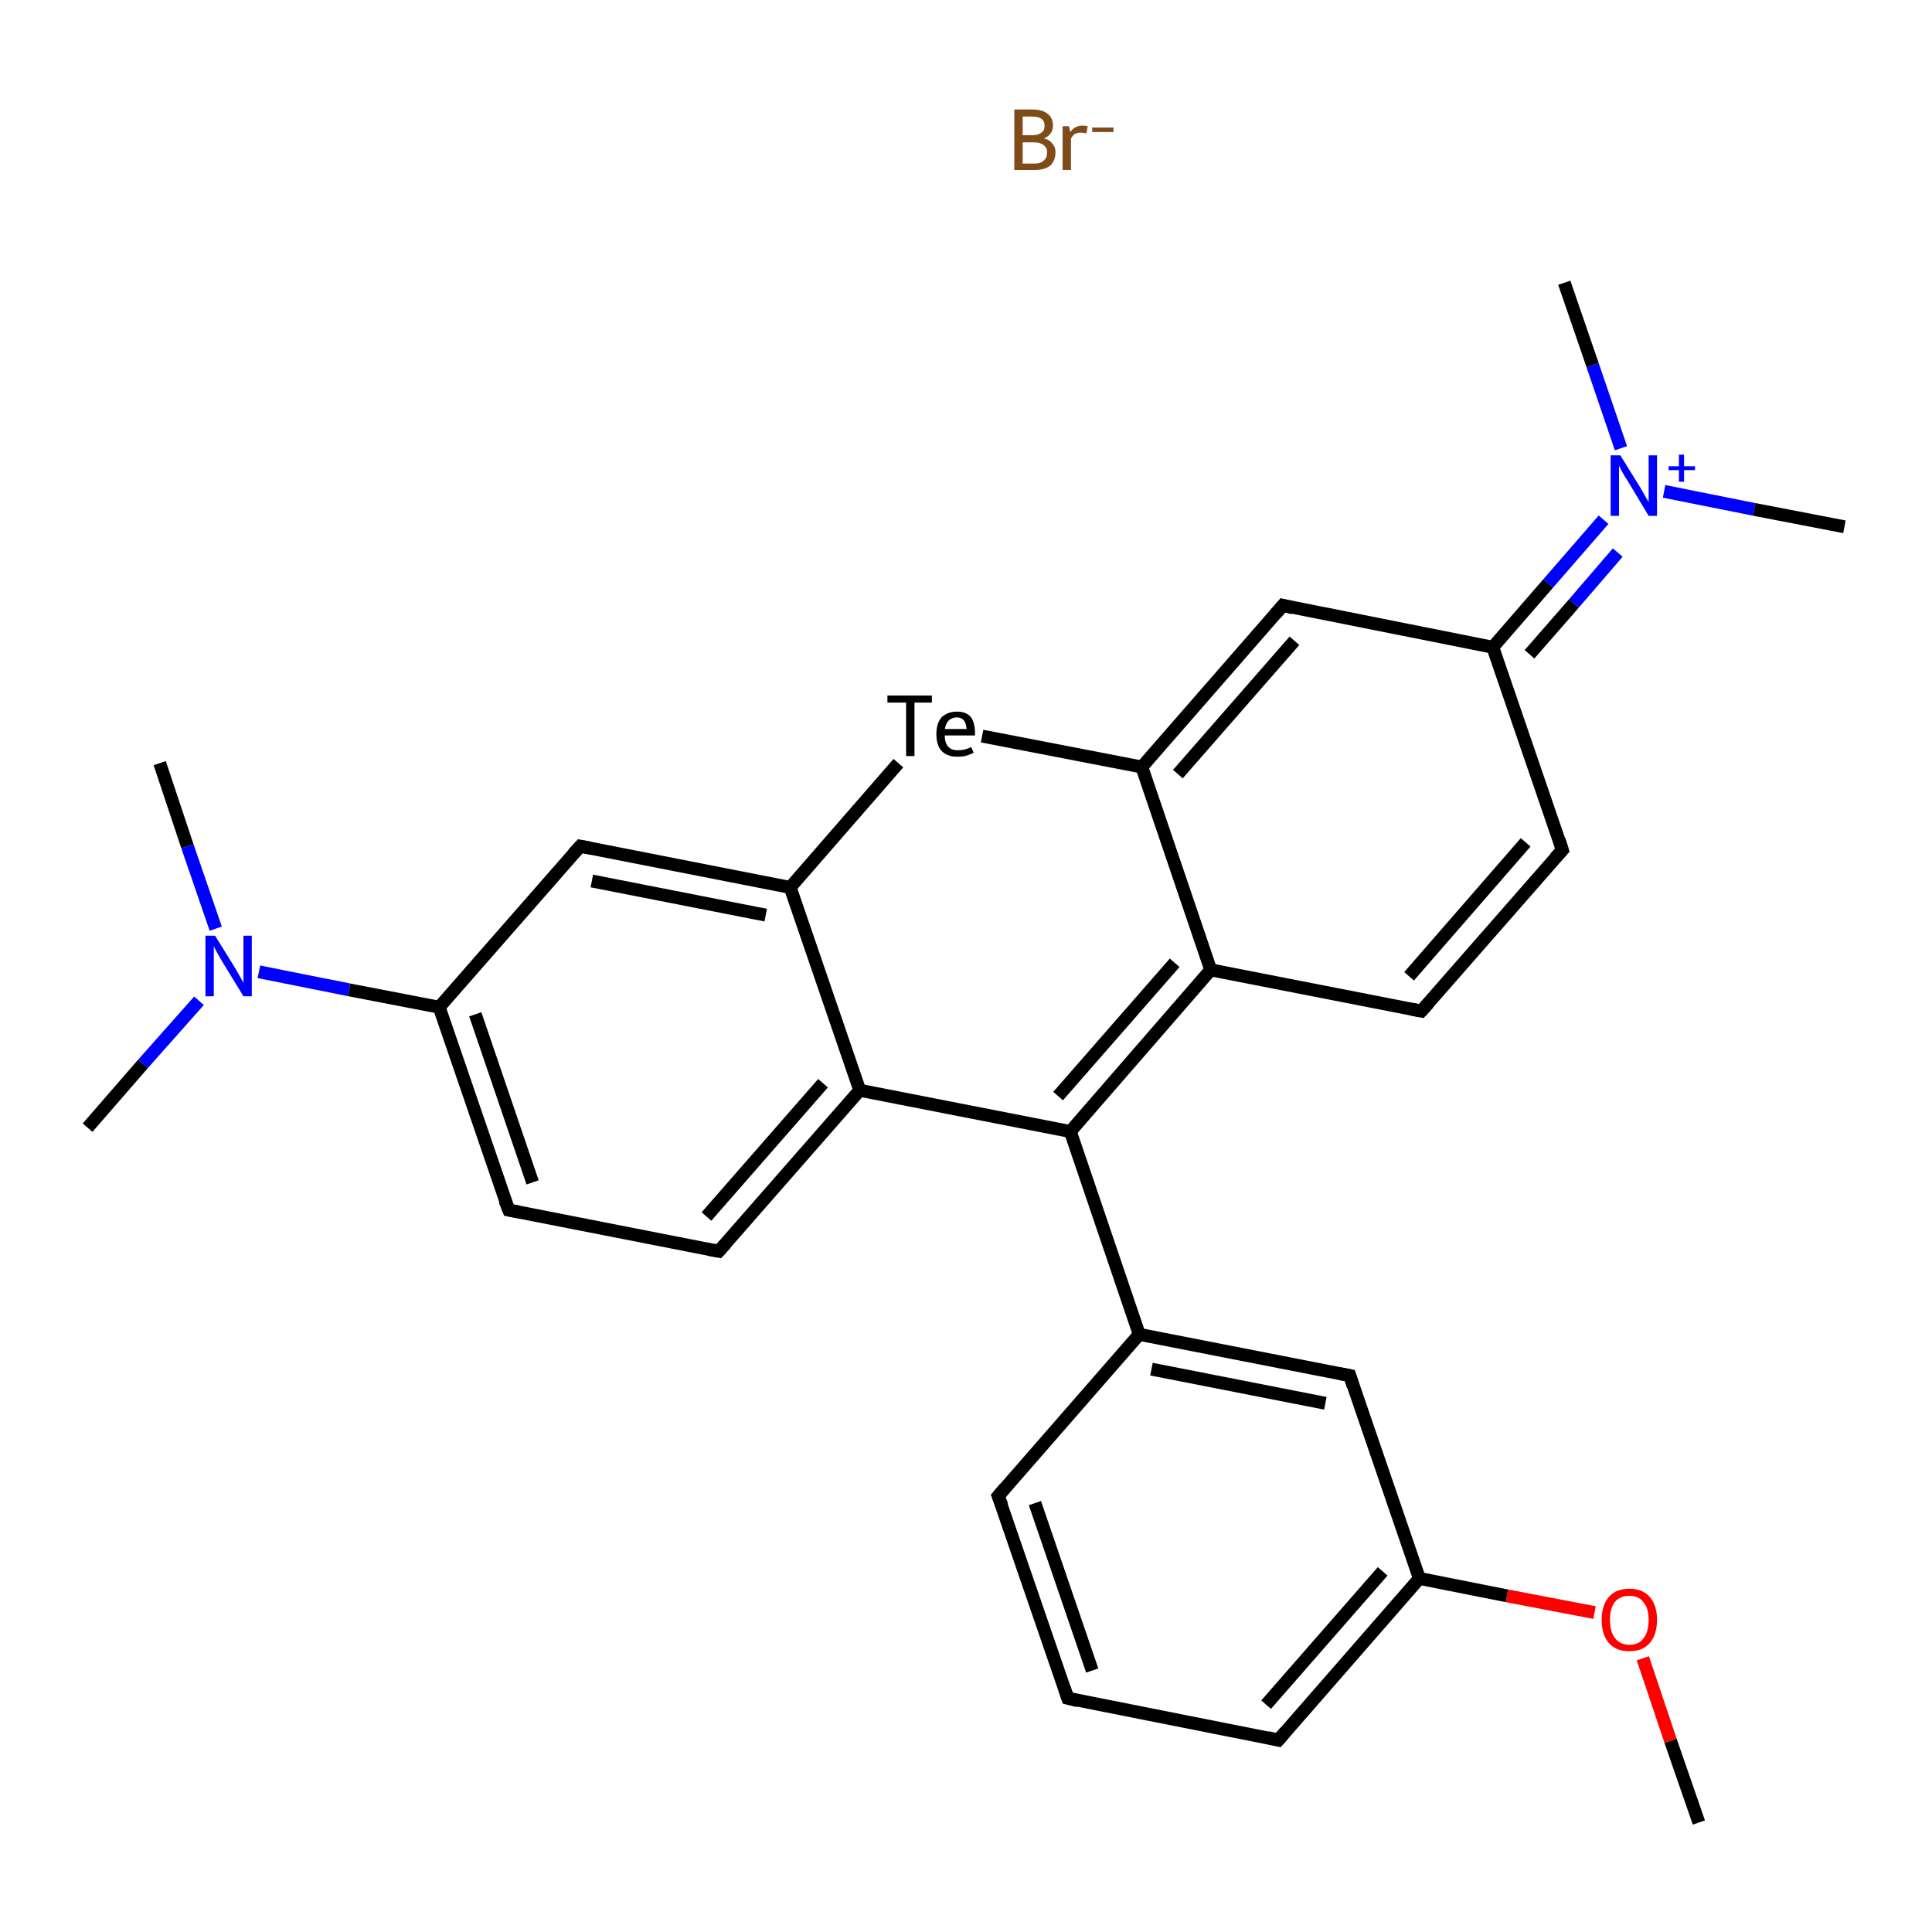 <?xml version='1.0' encoding='iso-8859-1'?>
<svg version='1.1' baseProfile='full'
              xmlns='http://www.w3.org/2000/svg'
                      xmlns:rdkit='http://www.rdkit.org/xml'
                      xmlns:xlink='http://www.w3.org/1999/xlink'
                  xml:space='preserve'
width='300px' height='300px' viewBox='0 0 300 300'>
<!-- END OF HEADER -->
<rect style='opacity:1.0;fill:#FFFFFF;stroke:none' width='300.0' height='300.0' x='0.0' y='0.0'> </rect>
<path class='bond-0 atom-0 atom-1' d='M 263.8,283.0 L 259.4,270.3' style='fill:none;fill-rule:evenodd;stroke:#000000;stroke-width:2.0px;stroke-linecap:butt;stroke-linejoin:miter;stroke-opacity:1' />
<path class='bond-0 atom-0 atom-1' d='M 259.4,270.3 L 255.1,257.5' style='fill:none;fill-rule:evenodd;stroke:#FF0000;stroke-width:2.0px;stroke-linecap:butt;stroke-linejoin:miter;stroke-opacity:1' />
<path class='bond-1 atom-1 atom-2' d='M 247.6,250.4 L 234.0,247.8' style='fill:none;fill-rule:evenodd;stroke:#FF0000;stroke-width:2.0px;stroke-linecap:butt;stroke-linejoin:miter;stroke-opacity:1' />
<path class='bond-1 atom-1 atom-2' d='M 234.0,247.8 L 220.4,245.1' style='fill:none;fill-rule:evenodd;stroke:#000000;stroke-width:2.0px;stroke-linecap:butt;stroke-linejoin:miter;stroke-opacity:1' />
<path class='bond-2 atom-2 atom-3' d='M 220.4,245.1 L 198.5,270.2' style='fill:none;fill-rule:evenodd;stroke:#000000;stroke-width:2.0px;stroke-linecap:butt;stroke-linejoin:miter;stroke-opacity:1' />
<path class='bond-2 atom-2 atom-3' d='M 214.7,244.0 L 196.6,264.7' style='fill:none;fill-rule:evenodd;stroke:#000000;stroke-width:2.0px;stroke-linecap:butt;stroke-linejoin:miter;stroke-opacity:1' />
<path class='bond-3 atom-3 atom-4' d='M 198.5,270.2 L 165.8,263.7' style='fill:none;fill-rule:evenodd;stroke:#000000;stroke-width:2.0px;stroke-linecap:butt;stroke-linejoin:miter;stroke-opacity:1' />
<path class='bond-4 atom-4 atom-5' d='M 165.8,263.7 L 155.0,232.3' style='fill:none;fill-rule:evenodd;stroke:#000000;stroke-width:2.0px;stroke-linecap:butt;stroke-linejoin:miter;stroke-opacity:1' />
<path class='bond-4 atom-4 atom-5' d='M 169.6,259.4 L 160.7,233.4' style='fill:none;fill-rule:evenodd;stroke:#000000;stroke-width:2.0px;stroke-linecap:butt;stroke-linejoin:miter;stroke-opacity:1' />
<path class='bond-5 atom-5 atom-6' d='M 155.0,232.3 L 176.9,207.2' style='fill:none;fill-rule:evenodd;stroke:#000000;stroke-width:2.0px;stroke-linecap:butt;stroke-linejoin:miter;stroke-opacity:1' />
<path class='bond-6 atom-6 atom-7' d='M 176.9,207.2 L 166.2,175.7' style='fill:none;fill-rule:evenodd;stroke:#000000;stroke-width:2.0px;stroke-linecap:butt;stroke-linejoin:miter;stroke-opacity:1' />
<path class='bond-7 atom-7 atom-8' d='M 166.2,175.7 L 188.0,150.6' style='fill:none;fill-rule:evenodd;stroke:#000000;stroke-width:2.0px;stroke-linecap:butt;stroke-linejoin:miter;stroke-opacity:1' />
<path class='bond-7 atom-7 atom-8' d='M 164.3,170.2 L 182.4,149.5' style='fill:none;fill-rule:evenodd;stroke:#000000;stroke-width:2.0px;stroke-linecap:butt;stroke-linejoin:miter;stroke-opacity:1' />
<path class='bond-8 atom-8 atom-9' d='M 188.0,150.6 L 220.7,157.0' style='fill:none;fill-rule:evenodd;stroke:#000000;stroke-width:2.0px;stroke-linecap:butt;stroke-linejoin:miter;stroke-opacity:1' />
<path class='bond-9 atom-9 atom-10' d='M 220.7,157.0 L 242.6,132.0' style='fill:none;fill-rule:evenodd;stroke:#000000;stroke-width:2.0px;stroke-linecap:butt;stroke-linejoin:miter;stroke-opacity:1' />
<path class='bond-9 atom-9 atom-10' d='M 218.8,151.6 L 236.9,130.8' style='fill:none;fill-rule:evenodd;stroke:#000000;stroke-width:2.0px;stroke-linecap:butt;stroke-linejoin:miter;stroke-opacity:1' />
<path class='bond-10 atom-10 atom-11' d='M 242.6,132.0 L 231.8,100.5' style='fill:none;fill-rule:evenodd;stroke:#000000;stroke-width:2.0px;stroke-linecap:butt;stroke-linejoin:miter;stroke-opacity:1' />
<path class='bond-11 atom-11 atom-12' d='M 231.8,100.5 L 240.4,90.6' style='fill:none;fill-rule:evenodd;stroke:#000000;stroke-width:2.0px;stroke-linecap:butt;stroke-linejoin:miter;stroke-opacity:1' />
<path class='bond-11 atom-11 atom-12' d='M 240.4,90.6 L 249.0,80.7' style='fill:none;fill-rule:evenodd;stroke:#0000FF;stroke-width:2.0px;stroke-linecap:butt;stroke-linejoin:miter;stroke-opacity:1' />
<path class='bond-11 atom-11 atom-12' d='M 237.5,101.6 L 244.4,93.7' style='fill:none;fill-rule:evenodd;stroke:#000000;stroke-width:2.0px;stroke-linecap:butt;stroke-linejoin:miter;stroke-opacity:1' />
<path class='bond-11 atom-11 atom-12' d='M 244.4,93.7 L 251.2,85.8' style='fill:none;fill-rule:evenodd;stroke:#0000FF;stroke-width:2.0px;stroke-linecap:butt;stroke-linejoin:miter;stroke-opacity:1' />
<path class='bond-12 atom-12 atom-13' d='M 258.4,76.3 L 272.4,79.1' style='fill:none;fill-rule:evenodd;stroke:#0000FF;stroke-width:2.0px;stroke-linecap:butt;stroke-linejoin:miter;stroke-opacity:1' />
<path class='bond-12 atom-12 atom-13' d='M 272.4,79.1 L 286.4,81.8' style='fill:none;fill-rule:evenodd;stroke:#000000;stroke-width:2.0px;stroke-linecap:butt;stroke-linejoin:miter;stroke-opacity:1' />
<path class='bond-13 atom-12 atom-14' d='M 251.7,69.6 L 247.3,56.7' style='fill:none;fill-rule:evenodd;stroke:#0000FF;stroke-width:2.0px;stroke-linecap:butt;stroke-linejoin:miter;stroke-opacity:1' />
<path class='bond-13 atom-12 atom-14' d='M 247.3,56.7 L 242.9,43.9' style='fill:none;fill-rule:evenodd;stroke:#000000;stroke-width:2.0px;stroke-linecap:butt;stroke-linejoin:miter;stroke-opacity:1' />
<path class='bond-14 atom-11 atom-15' d='M 231.8,100.5 L 199.2,94.0' style='fill:none;fill-rule:evenodd;stroke:#000000;stroke-width:2.0px;stroke-linecap:butt;stroke-linejoin:miter;stroke-opacity:1' />
<path class='bond-15 atom-15 atom-16' d='M 199.2,94.0 L 177.3,119.1' style='fill:none;fill-rule:evenodd;stroke:#000000;stroke-width:2.0px;stroke-linecap:butt;stroke-linejoin:miter;stroke-opacity:1' />
<path class='bond-15 atom-15 atom-16' d='M 201.0,99.5 L 182.9,120.2' style='fill:none;fill-rule:evenodd;stroke:#000000;stroke-width:2.0px;stroke-linecap:butt;stroke-linejoin:miter;stroke-opacity:1' />
<path class='bond-16 atom-16 atom-17' d='M 177.3,119.1 L 152.5,114.3' style='fill:none;fill-rule:evenodd;stroke:#000000;stroke-width:2.0px;stroke-linecap:butt;stroke-linejoin:miter;stroke-opacity:1' />
<path class='bond-17 atom-17 atom-18' d='M 139.5,118.5 L 122.7,137.8' style='fill:none;fill-rule:evenodd;stroke:#000000;stroke-width:2.0px;stroke-linecap:butt;stroke-linejoin:miter;stroke-opacity:1' />
<path class='bond-18 atom-18 atom-19' d='M 122.7,137.8 L 90.1,131.4' style='fill:none;fill-rule:evenodd;stroke:#000000;stroke-width:2.0px;stroke-linecap:butt;stroke-linejoin:miter;stroke-opacity:1' />
<path class='bond-18 atom-18 atom-19' d='M 118.9,142.1 L 91.9,136.8' style='fill:none;fill-rule:evenodd;stroke:#000000;stroke-width:2.0px;stroke-linecap:butt;stroke-linejoin:miter;stroke-opacity:1' />
<path class='bond-19 atom-19 atom-20' d='M 90.1,131.4 L 68.2,156.4' style='fill:none;fill-rule:evenodd;stroke:#000000;stroke-width:2.0px;stroke-linecap:butt;stroke-linejoin:miter;stroke-opacity:1' />
<path class='bond-20 atom-20 atom-21' d='M 68.2,156.4 L 54.2,153.7' style='fill:none;fill-rule:evenodd;stroke:#000000;stroke-width:2.0px;stroke-linecap:butt;stroke-linejoin:miter;stroke-opacity:1' />
<path class='bond-20 atom-20 atom-21' d='M 54.2,153.7 L 40.2,150.9' style='fill:none;fill-rule:evenodd;stroke:#0000FF;stroke-width:2.0px;stroke-linecap:butt;stroke-linejoin:miter;stroke-opacity:1' />
<path class='bond-21 atom-21 atom-22' d='M 33.5,144.2 L 29.1,131.4' style='fill:none;fill-rule:evenodd;stroke:#0000FF;stroke-width:2.0px;stroke-linecap:butt;stroke-linejoin:miter;stroke-opacity:1' />
<path class='bond-21 atom-21 atom-22' d='M 29.1,131.4 L 24.8,118.5' style='fill:none;fill-rule:evenodd;stroke:#000000;stroke-width:2.0px;stroke-linecap:butt;stroke-linejoin:miter;stroke-opacity:1' />
<path class='bond-22 atom-21 atom-23' d='M 30.9,155.4 L 22.2,165.2' style='fill:none;fill-rule:evenodd;stroke:#0000FF;stroke-width:2.0px;stroke-linecap:butt;stroke-linejoin:miter;stroke-opacity:1' />
<path class='bond-22 atom-21 atom-23' d='M 22.2,165.2 L 13.6,175.1' style='fill:none;fill-rule:evenodd;stroke:#000000;stroke-width:2.0px;stroke-linecap:butt;stroke-linejoin:miter;stroke-opacity:1' />
<path class='bond-23 atom-20 atom-24' d='M 68.2,156.4 L 79.0,187.9' style='fill:none;fill-rule:evenodd;stroke:#000000;stroke-width:2.0px;stroke-linecap:butt;stroke-linejoin:miter;stroke-opacity:1' />
<path class='bond-23 atom-20 atom-24' d='M 73.8,157.5 L 82.7,183.6' style='fill:none;fill-rule:evenodd;stroke:#000000;stroke-width:2.0px;stroke-linecap:butt;stroke-linejoin:miter;stroke-opacity:1' />
<path class='bond-24 atom-24 atom-25' d='M 79.0,187.9 L 111.6,194.3' style='fill:none;fill-rule:evenodd;stroke:#000000;stroke-width:2.0px;stroke-linecap:butt;stroke-linejoin:miter;stroke-opacity:1' />
<path class='bond-25 atom-25 atom-26' d='M 111.6,194.3 L 133.5,169.3' style='fill:none;fill-rule:evenodd;stroke:#000000;stroke-width:2.0px;stroke-linecap:butt;stroke-linejoin:miter;stroke-opacity:1' />
<path class='bond-25 atom-25 atom-26' d='M 109.7,188.9 L 127.8,168.2' style='fill:none;fill-rule:evenodd;stroke:#000000;stroke-width:2.0px;stroke-linecap:butt;stroke-linejoin:miter;stroke-opacity:1' />
<path class='bond-26 atom-6 atom-27' d='M 176.9,207.2 L 209.6,213.6' style='fill:none;fill-rule:evenodd;stroke:#000000;stroke-width:2.0px;stroke-linecap:butt;stroke-linejoin:miter;stroke-opacity:1' />
<path class='bond-26 atom-6 atom-27' d='M 178.8,212.6 L 205.8,217.9' style='fill:none;fill-rule:evenodd;stroke:#000000;stroke-width:2.0px;stroke-linecap:butt;stroke-linejoin:miter;stroke-opacity:1' />
<path class='bond-27 atom-27 atom-2' d='M 209.6,213.6 L 220.4,245.1' style='fill:none;fill-rule:evenodd;stroke:#000000;stroke-width:2.0px;stroke-linecap:butt;stroke-linejoin:miter;stroke-opacity:1' />
<path class='bond-28 atom-26 atom-7' d='M 133.5,169.3 L 166.2,175.7' style='fill:none;fill-rule:evenodd;stroke:#000000;stroke-width:2.0px;stroke-linecap:butt;stroke-linejoin:miter;stroke-opacity:1' />
<path class='bond-29 atom-16 atom-8' d='M 177.3,119.1 L 188.0,150.6' style='fill:none;fill-rule:evenodd;stroke:#000000;stroke-width:2.0px;stroke-linecap:butt;stroke-linejoin:miter;stroke-opacity:1' />
<path class='bond-30 atom-26 atom-18' d='M 133.5,169.3 L 122.7,137.8' style='fill:none;fill-rule:evenodd;stroke:#000000;stroke-width:2.0px;stroke-linecap:butt;stroke-linejoin:miter;stroke-opacity:1' />
<path d='M 199.6,268.9 L 198.5,270.2 L 196.8,269.8' style='fill:none;stroke:#000000;stroke-width:2.0px;stroke-linecap:butt;stroke-linejoin:miter;stroke-opacity:1;' />
<path d='M 167.4,264.1 L 165.8,263.7 L 165.3,262.2' style='fill:none;stroke:#000000;stroke-width:2.0px;stroke-linecap:butt;stroke-linejoin:miter;stroke-opacity:1;' />
<path d='M 155.6,233.8 L 155.0,232.3 L 156.1,231.0' style='fill:none;stroke:#000000;stroke-width:2.0px;stroke-linecap:butt;stroke-linejoin:miter;stroke-opacity:1;' />
<path d='M 219.1,156.7 L 220.7,157.0 L 221.8,155.8' style='fill:none;stroke:#000000;stroke-width:2.0px;stroke-linecap:butt;stroke-linejoin:miter;stroke-opacity:1;' />
<path d='M 241.5,133.2 L 242.6,132.0 L 242.1,130.4' style='fill:none;stroke:#000000;stroke-width:2.0px;stroke-linecap:butt;stroke-linejoin:miter;stroke-opacity:1;' />
<path d='M 200.8,94.4 L 199.2,94.0 L 198.1,95.3' style='fill:none;stroke:#000000;stroke-width:2.0px;stroke-linecap:butt;stroke-linejoin:miter;stroke-opacity:1;' />
<path d='M 91.7,131.7 L 90.1,131.4 L 89.0,132.6' style='fill:none;stroke:#000000;stroke-width:2.0px;stroke-linecap:butt;stroke-linejoin:miter;stroke-opacity:1;' />
<path d='M 78.4,186.4 L 79.0,187.9 L 80.6,188.2' style='fill:none;stroke:#000000;stroke-width:2.0px;stroke-linecap:butt;stroke-linejoin:miter;stroke-opacity:1;' />
<path d='M 110.0,194.0 L 111.6,194.3 L 112.7,193.1' style='fill:none;stroke:#000000;stroke-width:2.0px;stroke-linecap:butt;stroke-linejoin:miter;stroke-opacity:1;' />
<path d='M 208.0,213.3 L 209.6,213.6 L 210.1,215.2' style='fill:none;stroke:#000000;stroke-width:2.0px;stroke-linecap:butt;stroke-linejoin:miter;stroke-opacity:1;' />
<path class='atom-1' d='M 248.7 251.5
Q 248.7 249.3, 249.8 248.0
Q 250.9 246.7, 253.0 246.7
Q 255.1 246.7, 256.2 248.0
Q 257.3 249.3, 257.3 251.5
Q 257.3 253.8, 256.2 255.1
Q 255.1 256.4, 253.0 256.4
Q 250.9 256.4, 249.8 255.1
Q 248.7 253.8, 248.7 251.5
M 253.0 255.4
Q 254.5 255.4, 255.2 254.4
Q 256.0 253.4, 256.0 251.5
Q 256.0 249.7, 255.2 248.8
Q 254.5 247.8, 253.0 247.8
Q 251.6 247.8, 250.8 248.7
Q 250.0 249.7, 250.0 251.5
Q 250.0 253.4, 250.8 254.4
Q 251.6 255.4, 253.0 255.4
' fill='#FF0000'/>
<path class='atom-12' d='M 251.6 70.7
L 254.7 75.7
Q 255.0 76.2, 255.5 77.1
Q 256.0 77.9, 256.0 78.0
L 256.0 70.7
L 257.3 70.7
L 257.3 80.1
L 256.0 80.1
L 252.7 74.6
Q 252.3 74.0, 251.9 73.3
Q 251.5 72.5, 251.4 72.3
L 251.4 80.1
L 250.1 80.1
L 250.1 70.7
L 251.6 70.7
' fill='#0000FF'/>
<path class='atom-12' d='M 259.1 72.4
L 260.7 72.4
L 260.7 70.6
L 261.5 70.6
L 261.5 72.4
L 263.2 72.4
L 263.2 73.0
L 261.5 73.0
L 261.5 74.8
L 260.7 74.8
L 260.7 73.0
L 259.1 73.0
L 259.1 72.4
' fill='#0000FF'/>
<path class='atom-17' d='M 140.7 109.1
L 137.8 109.1
L 137.8 108.0
L 144.7 108.0
L 144.7 109.1
L 142.0 109.1
L 142.0 117.4
L 140.7 117.4
L 140.7 109.1
' fill='#000000'/>
<path class='atom-17' d='M 145.4 114.0
Q 145.4 112.3, 146.2 111.4
Q 147.1 110.5, 148.6 110.5
Q 150.1 110.5, 150.8 111.4
Q 151.4 112.3, 151.4 113.9
L 151.4 114.2
L 146.7 114.2
Q 146.7 115.3, 147.2 115.9
Q 147.7 116.5, 148.7 116.5
Q 149.2 116.5, 149.7 116.4
Q 150.2 116.3, 150.8 116.0
L 151.2 116.9
Q 150.5 117.2, 149.9 117.4
Q 149.3 117.5, 148.6 117.5
Q 147.1 117.5, 146.2 116.6
Q 145.4 115.7, 145.4 114.0
M 148.6 111.4
Q 147.8 111.4, 147.3 111.9
Q 146.9 112.3, 146.7 113.2
L 150.1 113.2
Q 150.0 112.3, 149.7 111.9
Q 149.3 111.4, 148.6 111.4
' fill='#000000'/>
<path class='atom-21' d='M 33.4 145.3
L 36.5 150.3
Q 36.8 150.8, 37.3 151.7
Q 37.8 152.6, 37.8 152.6
L 37.8 145.3
L 39.1 145.3
L 39.1 154.7
L 37.8 154.7
L 34.5 149.3
Q 34.1 148.6, 33.7 147.9
Q 33.3 147.2, 33.2 146.9
L 33.2 154.7
L 31.9 154.7
L 31.9 145.3
L 33.4 145.3
' fill='#0000FF'/>
<path class='atom-28' d='M 162.1 21.5
Q 163.0 21.7, 163.4 22.3
Q 163.9 22.8, 163.9 23.6
Q 163.9 24.9, 163.1 25.7
Q 162.2 26.4, 160.7 26.4
L 157.5 26.4
L 157.5 17.0
L 160.3 17.0
Q 161.9 17.0, 162.7 17.7
Q 163.5 18.3, 163.5 19.5
Q 163.5 20.9, 162.1 21.5
M 158.8 18.1
L 158.8 21.0
L 160.3 21.0
Q 161.2 21.0, 161.7 20.6
Q 162.2 20.3, 162.2 19.5
Q 162.2 18.1, 160.3 18.1
L 158.8 18.1
M 160.7 25.4
Q 161.6 25.4, 162.1 24.9
Q 162.6 24.5, 162.6 23.6
Q 162.6 22.9, 162.0 22.5
Q 161.5 22.1, 160.5 22.1
L 158.8 22.1
L 158.8 25.4
L 160.7 25.4
' fill='#7F4C19'/>
<path class='atom-28' d='M 166.0 19.6
L 166.2 20.5
Q 166.9 19.5, 168.1 19.5
Q 168.4 19.5, 168.9 19.6
L 168.7 20.7
Q 168.2 20.6, 167.8 20.6
Q 167.3 20.6, 166.9 20.8
Q 166.6 21.0, 166.3 21.5
L 166.3 26.4
L 165.0 26.4
L 165.0 19.6
L 166.0 19.6
' fill='#7F4C19'/>
<path class='atom-28' d='M 169.6 19.8
L 172.9 19.8
L 172.9 20.5
L 169.6 20.5
L 169.6 19.8
' fill='#7F4C19'/>
</svg>
